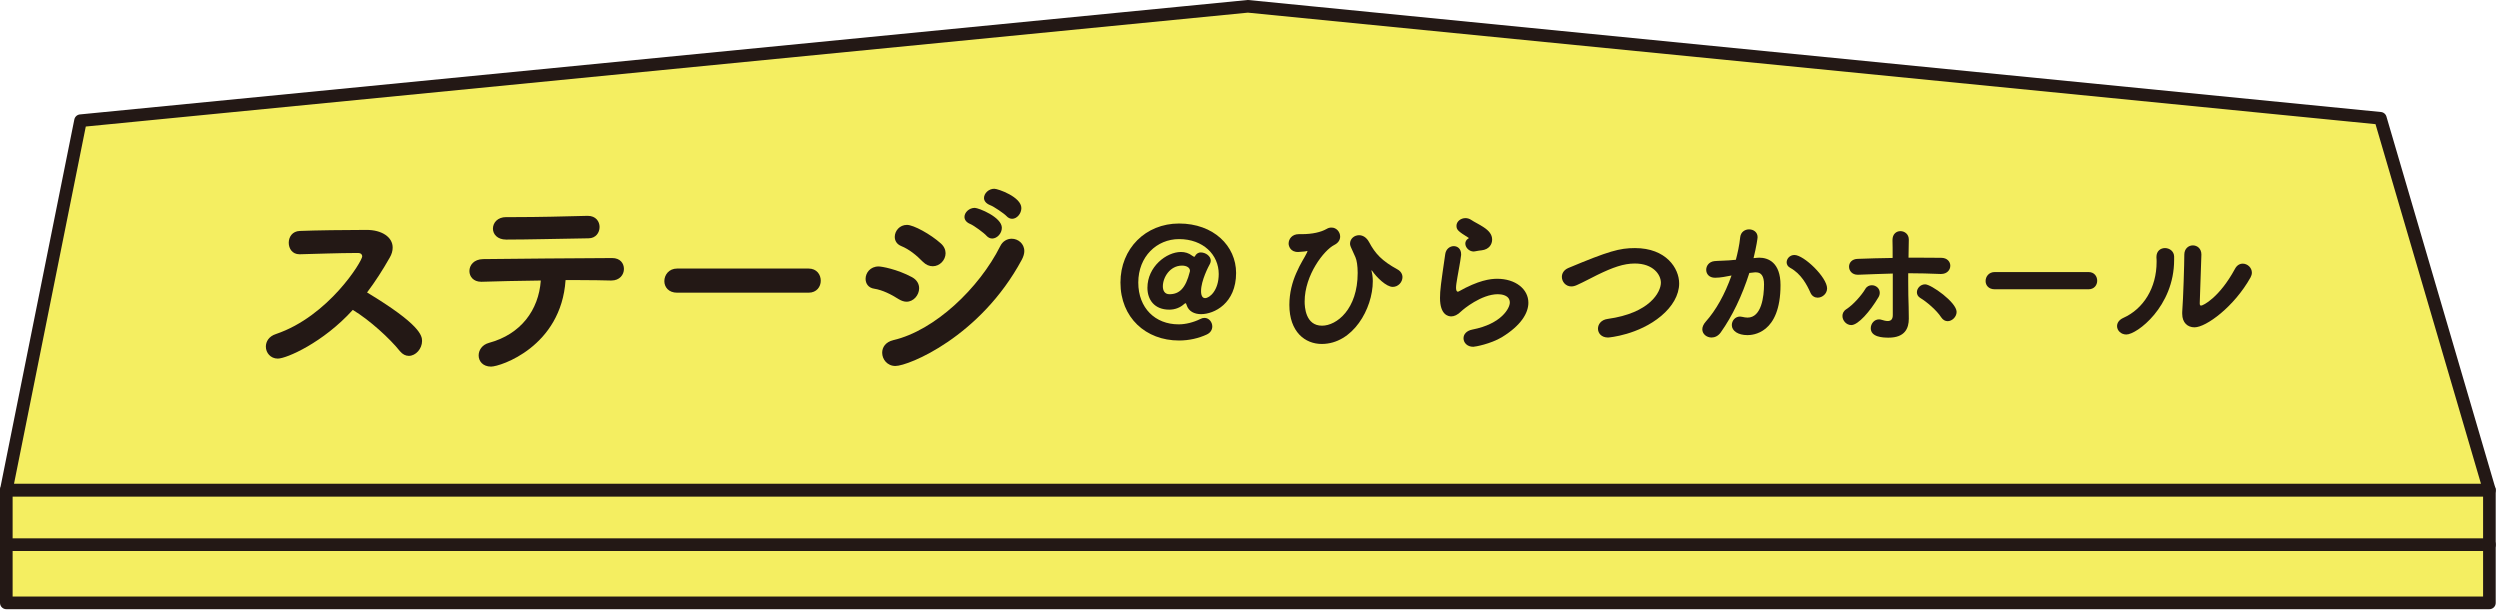 <svg width="396" height="97" viewBox="0 0 396 97" fill="none" xmlns="http://www.w3.org/2000/svg">
<path d="M2.011 95.497H394.322" stroke="#231815" stroke-linecap="round" stroke-linejoin="round"/>
<path d="M394.321 77.626H1V95.494H394.321V77.626Z" fill="#F4EE61" stroke="#231815" stroke-width="2" stroke-linecap="round" stroke-linejoin="round"/>
<path d="M1 77.625H394.321L377.05 18.738L197.661 1L12.754 19.12L1 77.625Z" fill="#F4EE61" stroke="#231815" stroke-width="2" stroke-linecap="round" stroke-linejoin="round"/>
<path d="M2.011 86.276H394.322" stroke="#231815" stroke-width="2" stroke-linecap="round" stroke-linejoin="round"/>
<path d="M44.007 56.801C42.843 56.801 42.112 55.872 42.112 54.907C42.112 54.11 42.578 53.277 43.708 52.911C52.056 50.085 57.377 41.371 57.377 40.606C57.377 40.307 57.144 40.076 56.778 40.076H56.18C53.952 40.076 50.127 40.208 47.5 40.275H47.433C46.302 40.275 45.737 39.375 45.737 38.446C45.737 37.546 46.302 36.616 47.5 36.581C49.894 36.482 54.748 36.417 58.075 36.417C60.469 36.417 62.198 37.546 62.198 39.211C62.198 39.709 62.066 40.24 61.734 40.806C60.636 42.735 59.472 44.564 58.142 46.326C66.589 51.416 66.855 53.178 66.855 54.01C66.855 55.239 65.857 56.37 64.759 56.37C64.261 56.37 63.762 56.139 63.33 55.605C61.767 53.644 58.541 50.683 55.88 49.088C51.191 54.274 45.371 56.801 44.007 56.801Z" fill="#231815"/>
<path d="M77.781 58.069C76.483 58.069 75.818 57.205 75.818 56.305C75.818 55.475 76.35 54.61 77.448 54.311C82.502 52.948 85.33 49.122 85.663 44.434C82.104 44.466 78.578 44.566 76.316 44.633H76.216C74.986 44.633 74.355 43.801 74.355 42.936C74.355 42.006 75.053 41.074 76.517 41.042C81.207 40.975 91.615 40.907 96.969 40.875C98.234 40.875 98.832 41.705 98.832 42.605C98.832 43.502 98.167 44.434 96.837 44.434H96.737C95.472 44.399 93.71 44.367 91.781 44.367H89.586C88.887 54.909 79.277 58.069 77.781 58.069ZM81.538 34.39C85.296 34.39 89.186 34.29 93.044 34.19H93.112C94.376 34.19 94.974 35.088 94.974 35.953C94.974 36.85 94.375 37.749 93.211 37.749C88.655 37.814 83.7 37.949 80.174 37.949C78.777 37.949 78.08 37.084 78.08 36.219C78.08 35.287 78.811 34.39 80.174 34.39H81.538Z" fill="#231815"/>
<path d="M107.26 46.363C105.897 46.363 105.232 45.464 105.232 44.534C105.232 43.535 105.963 42.538 107.26 42.538H128.08C129.376 42.538 130.009 43.502 130.009 44.467C130.009 45.399 129.376 46.363 128.08 46.363H107.26Z" fill="#231815"/>
<path d="M142.364 47.393C141.166 46.627 139.769 45.93 138.473 45.73C137.541 45.598 137.108 44.898 137.108 44.168C137.108 43.236 137.841 42.206 139.171 42.206C139.669 42.206 142.098 42.637 144.458 43.901C145.257 44.334 145.59 44.998 145.59 45.663C145.59 46.727 144.725 47.791 143.593 47.791C143.228 47.791 142.796 47.659 142.364 47.393ZM141.831 57.97C140.534 57.97 139.737 56.906 139.737 55.874C139.737 55.009 140.268 54.177 141.498 53.878C148.083 52.347 155.1 45.631 158.426 39.014C158.825 38.181 159.556 37.815 160.255 37.815C161.254 37.815 162.251 38.58 162.251 39.776C162.251 40.177 162.118 40.641 161.852 41.142C155.268 53.379 143.894 57.97 141.831 57.97ZM146.154 41.441C145.19 40.442 143.993 39.477 142.762 38.979C142.031 38.679 141.731 38.114 141.731 37.516C141.731 36.584 142.497 35.622 143.66 35.622C144.725 35.622 147.419 37.117 149.014 38.548C149.547 39.014 149.779 39.577 149.779 40.11C149.779 41.207 148.848 42.172 147.75 42.172C147.218 42.172 146.686 41.972 146.154 41.441ZM156.264 37.349C155.899 36.918 154.269 35.721 153.703 35.487C153.039 35.22 152.772 34.789 152.772 34.356C152.772 33.658 153.504 32.927 154.403 32.927C155.001 32.927 158.693 34.39 158.693 36.085C158.693 36.985 157.928 37.782 157.163 37.782C156.864 37.782 156.531 37.648 156.264 37.349ZM159.424 34.223C159.058 33.825 157.396 32.693 156.83 32.494C156.165 32.227 155.866 31.796 155.866 31.365C155.866 30.632 156.597 29.899 157.495 29.899C158.093 29.899 161.785 31.198 161.785 32.96C161.785 33.825 161.087 34.657 160.322 34.657C160.023 34.657 159.69 34.522 159.424 34.223Z" fill="#231815"/>
<path d="M186.758 53.936C181.49 53.936 177.48 50.308 177.48 44.755C177.48 39.369 181.467 35.404 186.758 35.404C192.24 35.404 195.798 38.965 195.798 43.236C195.798 48.052 192.335 49.761 190.246 49.761C189.178 49.761 188.276 49.311 187.968 48.337C187.897 48.124 187.873 48.029 187.779 48.029C187.731 48.029 187.637 48.101 187.494 48.219C186.995 48.669 186.189 49.049 185.216 49.049C182.82 49.049 181.752 47.435 181.752 45.585C181.752 42.239 184.765 39.914 187.067 39.914C187.684 39.914 188.301 40.081 188.847 40.507C189.012 40.626 189.107 40.672 189.178 40.672C189.202 40.672 189.25 40.649 189.273 40.602C189.439 40.245 189.772 39.986 190.198 39.986C190.982 39.986 191.789 40.577 191.789 41.291C191.789 41.456 191.741 41.599 191.67 41.764C191.433 42.191 190.246 44.447 190.246 46.107C190.246 46.891 190.506 47.222 190.887 47.222C191.598 47.222 193.047 46.012 193.047 43.401C193.047 40.364 190.602 37.873 186.758 37.873C183.246 37.873 180.304 40.626 180.304 44.755C180.304 48.812 183.008 51.375 186.663 51.375H186.758C187.779 51.375 189.06 51.066 190.151 50.521C190.365 50.403 190.578 50.354 190.792 50.354C191.503 50.354 192.026 51.02 192.026 51.706C192.026 52.205 191.764 52.703 191.148 52.988C189.867 53.582 188.348 53.936 186.758 53.936ZM188.466 43.046C188.466 42.997 188.491 42.951 188.491 42.903C188.491 42.381 187.945 42.072 187.233 42.072C185.311 42.072 184.196 43.948 184.196 45.349C184.196 46.06 184.504 46.605 185.239 46.605C186.782 46.605 187.802 45.703 188.466 43.046Z" fill="#231815"/>
<path d="M207.059 39.747C206.846 39.819 206.49 39.865 205.659 39.914C204.402 39.96 204.117 38.965 204.117 38.585C204.117 37.85 204.663 37.09 205.731 37.09H206.182C207.889 37.09 209.219 36.782 210.144 36.26C210.405 36.093 210.665 36.047 210.926 36.047C211.687 36.047 212.28 36.735 212.28 37.47C212.28 37.968 212.018 38.467 211.354 38.798C209.74 39.605 206.656 43.545 206.656 47.767C206.656 48.574 206.774 51.588 209.408 51.588C211.733 51.588 215.056 48.977 215.056 43.236C215.056 42.121 214.913 41.219 214.7 40.744C213.87 38.94 213.846 38.894 213.846 38.585C213.846 37.825 214.51 37.257 215.269 37.257C215.84 37.257 216.432 37.565 216.86 38.347C217.833 40.174 218.877 41.314 221.344 42.666C221.914 42.974 222.151 43.45 222.151 43.9C222.151 44.683 221.487 45.444 220.609 45.444C219.589 45.444 218.046 43.925 217.334 42.879C217.286 42.833 217.263 42.81 217.239 42.81V42.879C217.358 43.306 217.452 43.876 217.452 44.542C217.452 48.907 214.297 54.483 209.362 54.483C206.728 54.483 204.235 52.585 204.235 48.291C204.235 46.369 204.711 44.66 205.328 43.26C205.969 41.741 206.703 40.721 207.012 40.032C207.036 39.96 207.107 39.842 207.107 39.772C207.107 39.755 207.099 39.747 207.084 39.747H207.059Z" fill="#231815"/>
<path d="M233.364 54.931C232.392 54.931 231.821 54.268 231.821 53.58C231.821 52.986 232.249 52.393 233.222 52.203C237.873 51.301 239.154 48.788 239.154 47.932C239.154 46.722 237.778 46.603 237.256 46.603C234.645 46.603 231.774 49.001 231.49 49.283C230.873 49.903 230.327 50.116 229.876 50.116C229.425 50.116 228.097 49.902 228.097 47.197C228.097 45.986 228.24 44.943 228.927 40.243C229.046 39.413 229.686 38.987 230.28 38.987C230.873 38.987 231.442 39.413 231.442 40.267C231.442 40.362 231.442 40.457 231.418 40.552C231.3 41.549 231.039 42.808 230.849 43.946C230.731 44.635 230.636 45.18 230.636 45.583C230.636 45.915 230.707 46.2 230.921 46.2C230.969 46.2 230.991 46.2 231.039 46.177C234.195 44.396 236.046 44.159 237.161 44.159C240.033 44.159 242.096 45.773 242.096 47.955C242.096 49.617 240.886 51.586 237.896 53.413C236.116 54.481 233.648 54.931 233.364 54.931ZM233.743 39.794C233.648 39.817 233.531 39.84 233.436 39.84C232.701 39.84 232.107 39.2 232.107 38.583C232.107 38.275 232.249 37.99 232.581 37.777C232.653 37.728 232.676 37.728 232.676 37.705C232.676 37.705 232.653 37.681 232.605 37.658C230.968 36.638 230.706 36.399 230.706 35.759C230.706 35.094 231.37 34.549 232.13 34.549C232.439 34.549 232.771 34.644 233.08 34.858C233.483 35.143 234.314 35.523 235.049 36.019C235.833 36.543 236.354 37.134 236.354 37.941C236.354 38.702 235.88 39.508 234.693 39.65C234.385 39.699 234.124 39.699 233.743 39.794Z" fill="#231815"/>
<path d="M254.709 53.463C253.665 53.463 253.118 52.774 253.118 52.062C253.118 51.374 253.617 50.662 254.637 50.52C261.353 49.595 263.085 46.247 263.085 44.778C263.085 43.495 261.851 41.74 258.957 41.74C257.176 41.74 255.468 42.357 253.023 43.544C251.955 44.066 250.935 44.636 249.773 45.157C249.464 45.299 249.156 45.371 248.895 45.371C247.993 45.371 247.4 44.611 247.4 43.852C247.4 43.305 247.708 42.76 248.419 42.452C254.827 39.772 256.536 39.296 258.98 39.296C263.915 39.296 265.979 42.498 265.979 44.896C265.979 46.746 264.888 48.573 263.132 50.045C259.573 53.036 254.922 53.463 254.709 53.463Z" fill="#231815"/>
<path d="M277.097 43.236C275.934 46.867 274.415 50.046 272.565 52.657C272.162 53.225 271.616 53.464 271.117 53.464C270.333 53.464 269.646 52.916 269.646 52.158C269.646 51.801 269.812 51.374 270.192 50.948C271.805 49.144 273.205 46.651 274.273 43.64C273.419 43.804 272.518 43.995 271.663 43.995C270.714 43.995 270.263 43.378 270.263 42.738C270.263 42.096 270.713 41.456 271.568 41.361C272.28 41.291 273.015 41.314 273.87 41.242L274.961 41.147C275.222 40.15 275.53 38.822 275.649 37.565C275.744 36.735 276.408 36.332 277.049 36.332C277.738 36.332 278.402 36.758 278.402 37.565C278.402 37.73 278.212 39.084 277.761 40.888L278.283 40.839C278.425 40.816 278.545 40.816 278.663 40.816C280.063 40.816 282.033 41.551 282.033 45.158C282.033 52.916 277.548 53.083 276.788 53.083C275.317 53.083 274.32 52.418 274.32 51.493C274.32 50.804 274.842 50.141 275.626 50.141C275.721 50.141 275.839 50.164 275.958 50.188C276.267 50.259 276.55 50.308 276.811 50.308C279.019 50.308 279.422 46.986 279.422 45.04C279.422 43.735 278.971 43.141 278.165 43.141H277.974L277.097 43.236ZM287.917 47.15C287.466 47.15 287.015 46.914 286.778 46.369C286.208 45.087 285.284 43.355 283.575 42.429C283.171 42.216 283.005 41.882 283.005 41.551C283.005 40.98 283.504 40.389 284.239 40.389C285.735 40.389 289.411 43.925 289.411 45.68C289.411 46.533 288.652 47.15 287.917 47.15Z" fill="#231815"/>
<path d="M291.843 50.044C291.843 49.664 292.011 49.26 292.462 48.975C293.577 48.263 294.905 46.721 295.451 45.796C295.687 45.37 296.091 45.18 296.494 45.18C297.135 45.18 297.753 45.655 297.753 46.367C297.753 46.58 297.705 46.84 297.539 47.102C296.211 49.332 294.336 51.491 293.244 51.491C292.462 51.491 291.843 50.779 291.843 50.044ZM302.356 37.967C302.333 38.653 302.333 39.65 302.309 40.814H303.851C305.085 40.814 306.295 40.814 307.481 40.837C308.455 40.837 308.929 41.477 308.929 42.094C308.929 42.736 308.431 43.399 307.458 43.399H307.363C305.679 43.33 303.969 43.281 302.261 43.281V44.658C302.261 46.059 302.285 47.457 302.332 48.667C302.356 49.427 302.356 49.808 302.356 50.471C302.356 52.013 301.739 53.485 299.153 53.485C298.203 53.485 296.329 53.39 296.329 51.989C296.329 51.278 296.875 50.589 297.634 50.589C297.777 50.589 297.918 50.614 298.06 50.661C298.369 50.756 298.702 50.851 299.01 50.851C299.461 50.851 299.817 50.638 299.817 49.926V43.33C297.99 43.376 296.163 43.448 294.336 43.52H294.265C293.363 43.52 292.888 42.877 292.888 42.237C292.888 41.644 293.316 41.027 294.265 41.004C296.092 40.932 297.943 40.886 299.794 40.86C299.794 39.699 299.794 38.702 299.77 38.062V38.013C299.77 37.065 300.386 36.612 301.027 36.612C301.692 36.612 302.356 37.088 302.356 37.941V37.967ZM307.481 50.258C306.769 49.142 305.132 47.765 304.207 47.22C303.804 46.984 303.637 46.65 303.637 46.295C303.637 45.678 304.183 45.038 304.943 45.038C305.892 45.038 309.926 47.886 309.926 49.404C309.926 50.186 309.214 50.874 308.503 50.874C308.122 50.874 307.766 50.684 307.481 50.258Z" fill="#231815"/>
<path d="M315.965 45.822C314.992 45.822 314.518 45.182 314.518 44.517C314.518 43.805 315.04 43.093 315.965 43.093H330.82C331.745 43.093 332.196 43.782 332.196 44.47C332.196 45.133 331.745 45.822 330.82 45.822H315.965Z" fill="#231815"/>
<path d="M335.341 51.658C335.341 51.159 335.649 50.661 336.338 50.352C339.518 48.929 341.606 45.606 341.606 41.477C341.606 41.264 341.606 41.027 341.581 40.814V40.696C341.581 39.745 342.246 39.295 342.934 39.295C343.623 39.295 344.358 39.771 344.382 40.624V41.169C344.382 48.572 338.474 52.986 336.812 52.986C335.958 52.986 335.341 52.346 335.341 51.658ZM348.701 40.339L348.44 48.004V48.075C348.44 48.312 348.511 48.407 348.653 48.407C348.962 48.407 351.548 47.148 354.016 42.592C354.324 42.001 354.798 41.762 355.249 41.762C355.985 41.762 356.697 42.379 356.697 43.186C356.697 43.425 356.625 43.684 356.484 43.946C353.897 48.572 349.46 51.848 347.608 51.848C346.541 51.848 345.663 51.136 345.663 49.712V49.427C345.829 47.292 345.995 41.716 345.995 40.339C345.995 39.367 346.683 38.869 347.347 38.869C348.036 38.869 348.701 39.367 348.701 40.315V40.339Z" fill="#231815"/>
</svg>

